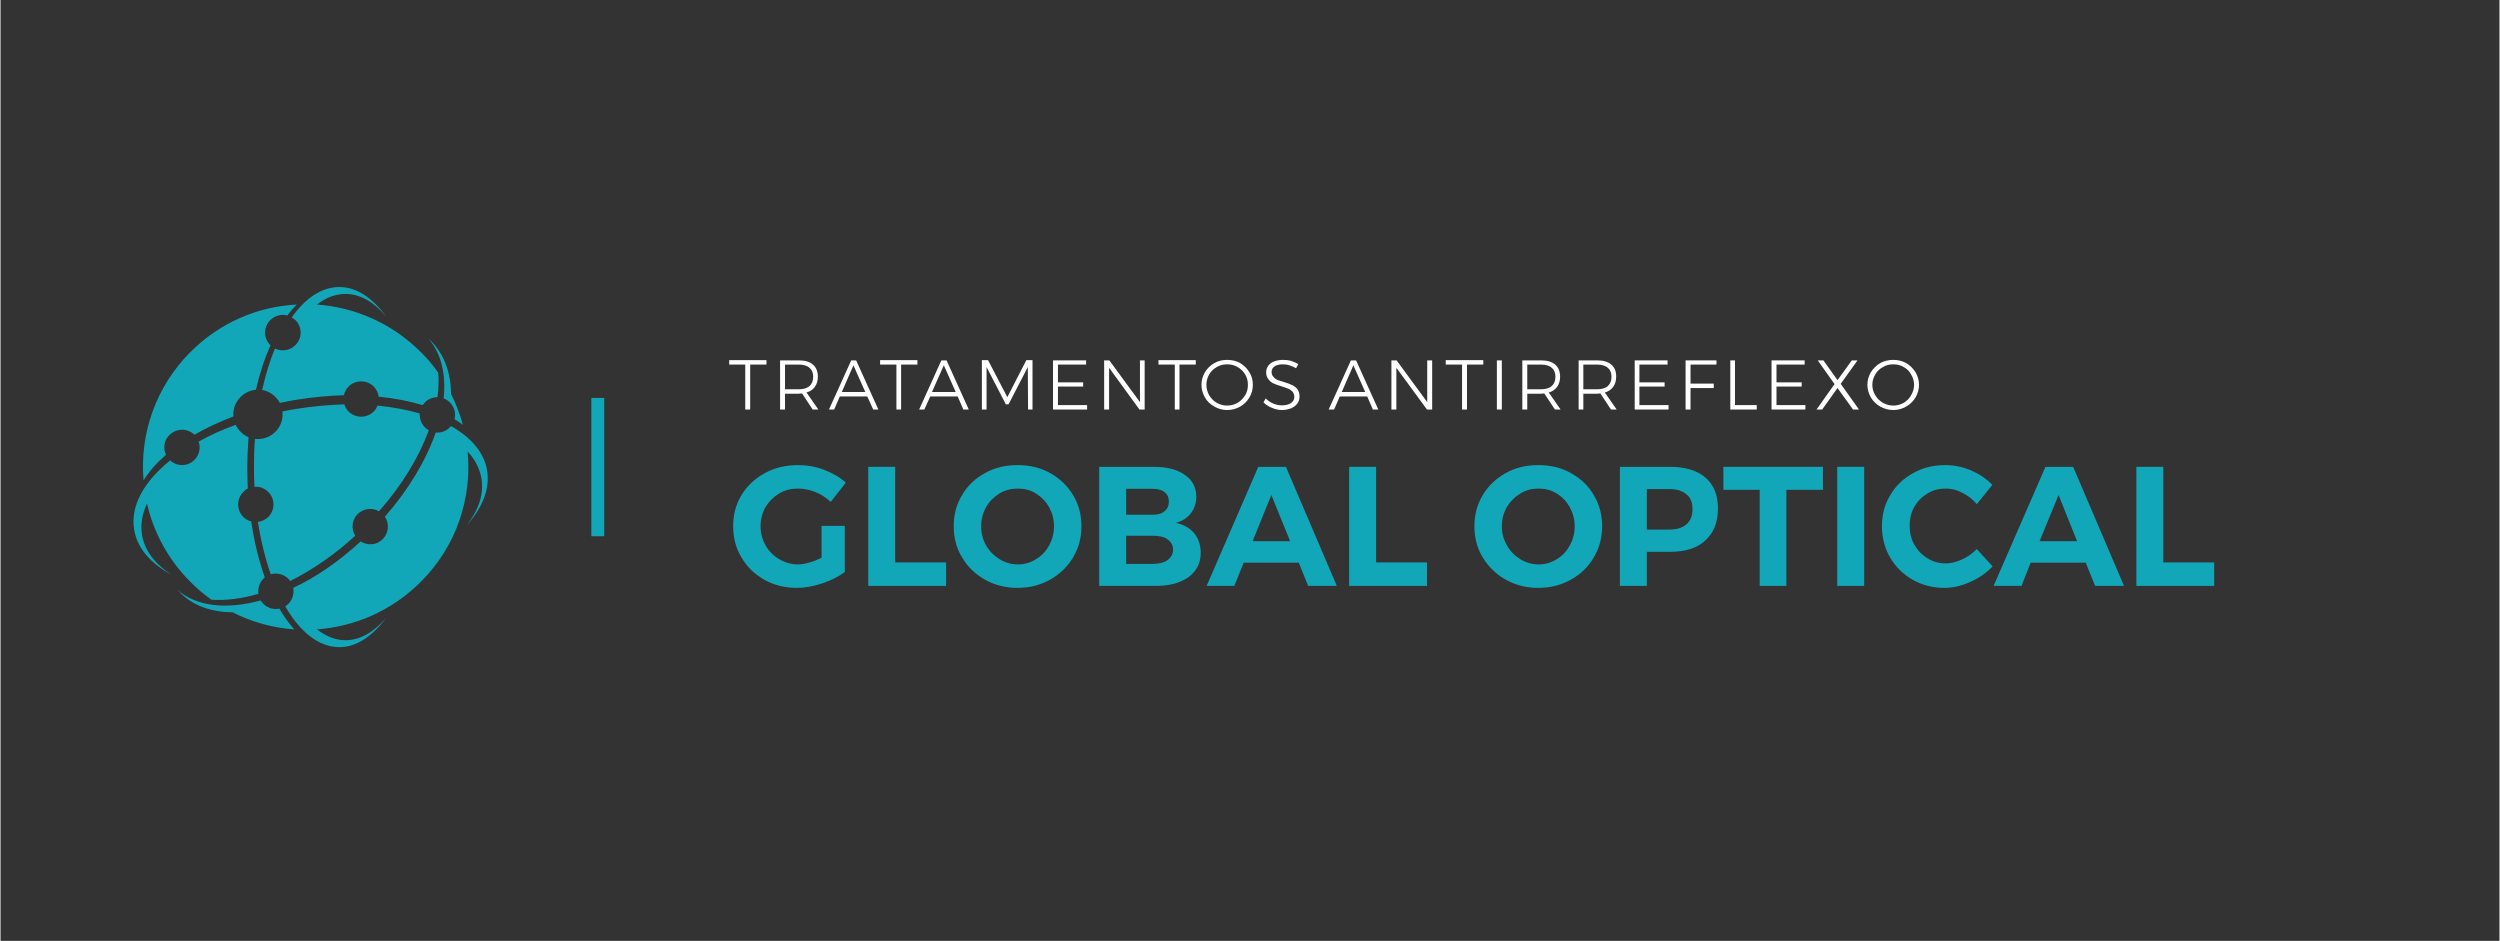 <?xml version="1.0" encoding="UTF-8"?>
<!DOCTYPE svg PUBLIC "-//W3C//DTD SVG 1.1//EN" "http://www.w3.org/Graphics/SVG/1.1/DTD/svg11.dtd">
<!-- Creator: CorelDRAW -->
<svg xmlns="http://www.w3.org/2000/svg" xml:space="preserve" width="1217px" height="458px" version="1.1" style="shape-rendering:geometricPrecision; text-rendering:geometricPrecision; image-rendering:optimizeQuality; fill-rule:evenodd; clip-rule:evenodd"
viewBox="0 0 101.17 38.09"
 xmlns:xlink="http://www.w3.org/1999/xlink"
 xmlns:xodm="http://www.corel.com/coreldraw/odm/2003">
 <rect x="0" y="0" width="101.17" height="38.09" fill="#333333" stroke="none"/>
 <defs>
  <style type="text/css">
   <![CDATA[
    .str0 {stroke:#12A7B8;stroke-width:0.52;stroke-miterlimit:22.926}
    .fil3 {fill:none}
    .fil2 {fill:#FEFEFE;fill-rule:nonzero}
    .fil1 {fill:#12A7B8;fill-rule:nonzero}
    .fil0 {fill:white;fill-opacity:0}
   ]]>
  </style>
 </defs>
 <g id="Layer_x0020_1">
  <polygon class="fil0" points="0,0 101.17,0 101.17,38.09 0,38.09 "/>
  <g id="_2134714039744">
   <path class="fil1" d="M33.24 21.29l0.94 0 0 1.87c-0.26,0.19 -0.56,0.34 -0.92,0.46 -0.36,0.12 -0.7,0.18 -1.03,0.18 -0.48,0 -0.92,-0.11 -1.31,-0.33 -0.39,-0.22 -0.7,-0.52 -0.92,-0.9 -0.23,-0.37 -0.34,-0.8 -0.34,-1.27 0,-0.46 0.11,-0.88 0.34,-1.26 0.23,-0.38 0.55,-0.67 0.95,-0.89 0.4,-0.22 0.85,-0.32 1.34,-0.32 0.36,0 0.71,0.06 1.05,0.19 0.34,0.13 0.64,0.3 0.88,0.52l-0.61 0.78c-0.18,-0.17 -0.38,-0.3 -0.62,-0.4 -0.23,-0.09 -0.47,-0.14 -0.7,-0.14 -0.28,0 -0.54,0.06 -0.77,0.2 -0.23,0.14 -0.41,0.32 -0.55,0.55 -0.13,0.23 -0.2,0.49 -0.2,0.77 0,0.29 0.07,0.55 0.21,0.79 0.13,0.23 0.32,0.42 0.55,0.55 0.23,0.14 0.49,0.21 0.77,0.21 0.14,0 0.29,-0.03 0.46,-0.08 0.16,-0.04 0.32,-0.11 0.48,-0.19l0 -1.29z"/>
   <polygon id="_1" class="fil1" points="35.13,18.9 36.22,18.9 36.22,22.77 38.28,22.77 38.28,23.72 35.13,23.72 "/>
   <path id="_2" class="fil1" d="M41.17 18.83c0.49,0 0.92,0.1 1.32,0.32 0.39,0.22 0.7,0.51 0.93,0.89 0.23,0.38 0.34,0.8 0.34,1.26 0,0.47 -0.11,0.89 -0.34,1.27 -0.23,0.38 -0.54,0.68 -0.93,0.9 -0.4,0.22 -0.83,0.33 -1.32,0.33 -0.48,0 -0.92,-0.11 -1.31,-0.33 -0.39,-0.22 -0.71,-0.52 -0.93,-0.9 -0.23,-0.37 -0.34,-0.8 -0.34,-1.27 0,-0.46 0.11,-0.88 0.34,-1.26 0.22,-0.38 0.53,-0.67 0.93,-0.89 0.39,-0.22 0.83,-0.32 1.31,-0.32zm0.02 0.95c-0.27,0 -0.52,0.06 -0.75,0.2 -0.22,0.14 -0.41,0.32 -0.54,0.55 -0.13,0.24 -0.2,0.49 -0.2,0.77 0,0.29 0.07,0.55 0.2,0.78 0.14,0.24 0.32,0.42 0.55,0.56 0.23,0.14 0.47,0.21 0.74,0.21 0.26,0 0.51,-0.07 0.73,-0.21 0.22,-0.13 0.4,-0.32 0.53,-0.55 0.13,-0.24 0.2,-0.5 0.2,-0.79 0,-0.28 -0.07,-0.53 -0.2,-0.77 -0.13,-0.23 -0.31,-0.41 -0.53,-0.55 -0.22,-0.14 -0.47,-0.2 -0.73,-0.2z"/>
   <path id="_3" class="fil1" d="M46.69 18.9c0.54,0 0.96,0.11 1.26,0.33 0.31,0.21 0.46,0.51 0.46,0.88 0,0.25 -0.07,0.48 -0.22,0.67 -0.15,0.19 -0.35,0.32 -0.61,0.39 0.31,0.06 0.56,0.2 0.74,0.41 0.18,0.22 0.27,0.49 0.27,0.81 0,0.41 -0.17,0.73 -0.49,0.97 -0.33,0.24 -0.77,0.36 -1.33,0.36l-2.29 0 0 -4.82 2.21 0zm-0.05 1.94c0.21,0 0.37,-0.04 0.48,-0.14 0.12,-0.09 0.18,-0.22 0.18,-0.39 0,-0.17 -0.06,-0.3 -0.18,-0.39 -0.11,-0.09 -0.27,-0.13 -0.48,-0.13l-1.07 0 0 1.05 1.07 0zm0 1.99c0.26,0 0.46,-0.05 0.6,-0.15 0.15,-0.11 0.23,-0.25 0.23,-0.43 0,-0.18 -0.08,-0.31 -0.23,-0.42 -0.14,-0.1 -0.34,-0.14 -0.6,-0.14l-1.07 0 0 1.14 1.07 0z"/>
   <path id="_4" class="fil1" d="M52.94 23.72l-0.38 -0.94 -2.23 0 -0.38 0.94 -1.12 0 2.09 -4.82 1.12 0 2.06 4.82 -1.16 0zm-2.25 -1.81l1.52 0 -0.76 -1.87 -0.76 1.87z"/>
   <polygon id="_5" class="fil1" points="54.6,18.9 55.69,18.9 55.69,22.77 57.75,22.77 57.75,23.72 54.6,23.72 "/>
   <path id="_6" class="fil1" d="M62.26 18.83c0.48,0 0.92,0.1 1.31,0.32 0.4,0.22 0.71,0.51 0.93,0.89 0.23,0.38 0.34,0.8 0.34,1.26 0,0.47 -0.11,0.89 -0.34,1.27 -0.22,0.38 -0.53,0.68 -0.93,0.9 -0.39,0.22 -0.83,0.33 -1.31,0.33 -0.49,0 -0.92,-0.11 -1.32,-0.33 -0.39,-0.22 -0.7,-0.52 -0.93,-0.9 -0.23,-0.37 -0.34,-0.8 -0.34,-1.27 0,-0.46 0.11,-0.88 0.34,-1.26 0.23,-0.38 0.54,-0.67 0.93,-0.89 0.39,-0.22 0.83,-0.32 1.32,-0.32zm0.01 0.95c-0.27,0 -0.51,0.06 -0.74,0.2 -0.23,0.14 -0.41,0.32 -0.55,0.55 -0.13,0.24 -0.2,0.49 -0.2,0.77 0,0.29 0.07,0.55 0.21,0.78 0.13,0.24 0.31,0.42 0.54,0.56 0.23,0.14 0.47,0.21 0.74,0.21 0.27,0 0.51,-0.07 0.73,-0.21 0.23,-0.13 0.4,-0.32 0.53,-0.55 0.13,-0.24 0.2,-0.5 0.2,-0.79 0,-0.28 -0.07,-0.53 -0.2,-0.77 -0.13,-0.23 -0.3,-0.41 -0.53,-0.55 -0.22,-0.14 -0.46,-0.2 -0.73,-0.2z"/>
   <path id="_7" class="fil1" d="M67.6 18.9c0.62,0 1.09,0.15 1.43,0.44 0.33,0.29 0.5,0.7 0.5,1.24 0,0.56 -0.17,0.99 -0.51,1.3 -0.33,0.31 -0.81,0.46 -1.42,0.46l-0.95 0 0 1.38 -1.09 0 0 -4.82 2.04 0zm-0.05 2.54c0.31,0 0.54,-0.07 0.7,-0.21 0.17,-0.14 0.25,-0.35 0.25,-0.62 0,-0.27 -0.08,-0.47 -0.25,-0.6 -0.16,-0.14 -0.39,-0.21 -0.7,-0.21l-0.9 0 0 1.64 0.9 0z"/>
   <polygon id="_8" class="fil1" points="69.75,18.9 73.78,18.9 73.78,19.83 72.3,19.83 72.3,23.72 71.22,23.72 71.22,19.83 69.75,19.83 "/>
   <polygon id="_9" class="fil1" points="74.36,18.9 75.45,18.9 75.45,23.72 74.36,23.72 "/>
   <path id="_10" class="fil1" d="M80.01 20.41c-0.17,-0.2 -0.36,-0.35 -0.59,-0.46 -0.22,-0.12 -0.44,-0.17 -0.67,-0.17 -0.27,0 -0.52,0.06 -0.74,0.2 -0.22,0.13 -0.4,0.31 -0.53,0.54 -0.13,0.23 -0.19,0.48 -0.19,0.76 0,0.28 0.06,0.54 0.19,0.77 0.13,0.23 0.31,0.42 0.53,0.55 0.22,0.14 0.47,0.21 0.74,0.21 0.22,0 0.44,-0.06 0.66,-0.16 0.22,-0.1 0.42,-0.24 0.6,-0.42l0.64 0.7c-0.26,0.27 -0.56,0.48 -0.91,0.63 -0.35,0.16 -0.69,0.24 -1.04,0.24 -0.47,0 -0.9,-0.11 -1.29,-0.33 -0.38,-0.22 -0.69,-0.52 -0.91,-0.9 -0.22,-0.38 -0.33,-0.8 -0.33,-1.27 0,-0.47 0.11,-0.89 0.34,-1.26 0.22,-0.38 0.53,-0.67 0.93,-0.89 0.39,-0.22 0.82,-0.32 1.3,-0.32 0.35,0 0.69,0.07 1.03,0.21 0.34,0.15 0.63,0.34 0.87,0.59l-0.63 0.78z"/>
   <path id="_11" class="fil1" d="M84.8 23.72l-0.38 -0.94 -2.23 0 -0.37 0.94 -1.13 0 2.1 -4.82 1.12 0 2.06 4.82 -1.17 0zm-2.25 -1.81l1.52 0 -0.75 -1.87 -0.77 1.87z"/>
   <polygon id="_12" class="fil1" points="86.47,18.9 87.56,18.9 87.56,22.77 89.62,22.77 89.62,23.72 86.47,23.72 "/>
   <polygon class="fil2" points="29.5,14.58 31.01,14.58 31.01,14.76 30.35,14.76 30.35,16.58 30.15,16.58 30.15,14.76 29.5,14.76 "/>
   <path id="_1_24" class="fil2" d="M32.88 16.58l-0.43 -0.65c-0.06,0 -0.11,0.01 -0.14,0.01l-0.55 0 0 0.64 -0.2 0 0 -1.99 0.75 0c0.25,0 0.44,0.05 0.58,0.17 0.13,0.11 0.2,0.28 0.2,0.49 0,0.16 -0.04,0.3 -0.12,0.41 -0.08,0.11 -0.19,0.19 -0.34,0.23l0.48 0.69 -0.23 0zm-0.57 -0.82c0.19,0 0.34,-0.04 0.44,-0.13 0.1,-0.09 0.15,-0.21 0.15,-0.38 0,-0.16 -0.05,-0.28 -0.15,-0.36 -0.1,-0.09 -0.25,-0.13 -0.44,-0.13l-0.55 0 0 1 0.55 0z"/>
   <path id="_2_25" class="fil2" d="M35.33 16.58l-0.24 -0.53 -1.11 0 -0.23 0.53 -0.21 0 0.9 -1.99 0.2 0 0.9 1.99 -0.21 0zm-1.27 -0.71l0.95 0 -0.48 -1.08 -0.47 1.08z"/>
   <polygon id="_3_26" class="fil2" points="35.61,14.58 37.12,14.58 37.12,14.76 36.46,14.76 36.46,16.58 36.27,16.58 36.27,14.76 35.61,14.76 "/>
   <path id="_4_27" class="fil2" d="M38.98 16.58l-0.23 -0.53 -1.11 0 -0.24 0.53 -0.21 0 0.9 -1.99 0.21 0 0.9 1.99 -0.22 0zm-1.27 -0.71l0.96 0 -0.48 -1.08 -0.48 1.08z"/>
   <polygon id="_5_28" class="fil2" points="39.73,14.58 39.98,14.58 40.76,16.08 41.53,14.58 41.78,14.58 41.78,16.58 41.6,16.58 41.59,14.86 40.81,16.37 40.7,16.37 39.92,14.86 39.92,16.58 39.73,16.58 "/>
   <polygon id="_6_29" class="fil2" points="42.61,14.59 43.95,14.59 43.95,14.76 42.81,14.76 42.81,15.48 43.83,15.48 43.83,15.65 42.81,15.65 42.81,16.4 43.99,16.4 43.99,16.58 42.61,16.58 "/>
   <polygon id="_7_30" class="fil2" points="46.13,14.59 46.32,14.59 46.32,16.58 46.11,16.58 44.88,14.89 44.88,16.58 44.68,16.58 44.68,14.59 44.89,14.59 46.13,16.28 "/>
   <polygon id="_8_31" class="fil2" points="46.88,14.58 48.39,14.58 48.39,14.76 47.73,14.76 47.73,16.58 47.54,16.58 47.54,14.76 46.88,14.76 "/>
   <path id="_9_32" class="fil2" d="M49.66 14.57c0.19,0 0.37,0.04 0.53,0.13 0.15,0.09 0.28,0.22 0.37,0.37 0.1,0.16 0.14,0.32 0.14,0.51 0,0.18 -0.04,0.35 -0.14,0.51 -0.09,0.16 -0.22,0.28 -0.37,0.37 -0.16,0.09 -0.34,0.14 -0.53,0.14 -0.19,0 -0.36,-0.05 -0.52,-0.14 -0.16,-0.09 -0.29,-0.21 -0.38,-0.37 -0.09,-0.16 -0.14,-0.33 -0.14,-0.51 0,-0.19 0.05,-0.35 0.14,-0.51 0.09,-0.15 0.22,-0.28 0.38,-0.37 0.16,-0.09 0.33,-0.13 0.52,-0.13zm0 0.18c-0.15,0 -0.29,0.03 -0.42,0.11 -0.13,0.07 -0.23,0.17 -0.31,0.3 -0.07,0.13 -0.11,0.27 -0.11,0.42 0,0.15 0.04,0.29 0.11,0.42 0.08,0.13 0.18,0.23 0.31,0.31 0.13,0.07 0.27,0.11 0.42,0.11 0.15,0 0.29,-0.04 0.42,-0.11 0.13,-0.08 0.23,-0.18 0.31,-0.31 0.08,-0.13 0.11,-0.27 0.11,-0.42 0,-0.15 -0.03,-0.29 -0.11,-0.42 -0.08,-0.13 -0.18,-0.23 -0.31,-0.3 -0.13,-0.08 -0.27,-0.11 -0.42,-0.11z"/>
   <path id="_10_33" class="fil2" d="M52.45 14.91c-0.08,-0.05 -0.17,-0.09 -0.27,-0.12 -0.09,-0.03 -0.18,-0.04 -0.27,-0.04 -0.14,0 -0.25,0.03 -0.33,0.08 -0.08,0.06 -0.12,0.13 -0.12,0.22 0,0.09 0.02,0.15 0.07,0.2 0.04,0.06 0.1,0.1 0.16,0.13 0.07,0.02 0.16,0.06 0.28,0.09 0.13,0.04 0.24,0.08 0.32,0.12 0.09,0.04 0.16,0.1 0.22,0.17 0.05,0.08 0.08,0.17 0.08,0.3 0,0.1 -0.03,0.2 -0.09,0.28 -0.06,0.08 -0.14,0.14 -0.25,0.19 -0.11,0.04 -0.23,0.07 -0.37,0.07 -0.14,0 -0.28,-0.03 -0.41,-0.09 -0.13,-0.05 -0.25,-0.13 -0.34,-0.22l0.09 -0.16c0.09,0.09 0.19,0.16 0.31,0.21 0.12,0.05 0.24,0.07 0.35,0.07 0.15,0 0.27,-0.03 0.36,-0.09 0.09,-0.06 0.14,-0.15 0.14,-0.25 0,-0.09 -0.03,-0.15 -0.07,-0.21 -0.05,-0.05 -0.1,-0.09 -0.17,-0.12 -0.07,-0.03 -0.16,-0.06 -0.28,-0.1 -0.14,-0.04 -0.24,-0.08 -0.33,-0.12 -0.08,-0.04 -0.15,-0.09 -0.2,-0.17 -0.06,-0.07 -0.09,-0.16 -0.09,-0.28 0,-0.1 0.03,-0.19 0.09,-0.27 0.05,-0.07 0.13,-0.13 0.24,-0.17 0.1,-0.04 0.22,-0.06 0.35,-0.06 0.11,0 0.22,0.01 0.33,0.04 0.11,0.04 0.21,0.08 0.29,0.13l-0.09 0.17z"/>
   <path id="_11_34" class="fil2" d="M55.56 16.58l-0.23 -0.53 -1.11 0 -0.23 0.53 -0.22 0 0.9 -1.99 0.21 0 0.9 1.99 -0.22 0zm-1.26 -0.71l0.95 0 -0.48 -1.08 -0.47 1.08z"/>
   <polygon id="_12_35" class="fil2" points="57.76,14.59 57.96,14.59 57.96,16.58 57.75,16.58 56.51,14.89 56.51,16.58 56.31,16.58 56.31,14.59 56.52,14.59 57.76,16.28 "/>
   <polygon id="_13" class="fil2" points="58.51,14.58 60.03,14.58 60.03,14.76 59.37,14.76 59.37,16.58 59.17,16.58 59.17,14.76 58.51,14.76 "/>
   <polygon id="_14" class="fil2" points="60.58,14.59 60.78,14.59 60.78,16.58 60.58,16.58 "/>
   <path id="_15" class="fil2" d="M62.93 16.58l-0.43 -0.65c-0.06,0 -0.11,0.01 -0.14,0.01l-0.55 0 0 0.64 -0.2 0 0 -1.99 0.75 0c0.25,0 0.44,0.05 0.58,0.17 0.13,0.11 0.2,0.28 0.2,0.49 0,0.16 -0.04,0.3 -0.12,0.41 -0.08,0.11 -0.19,0.19 -0.34,0.23l0.48 0.69 -0.23 0zm-0.57 -0.82c0.19,0 0.34,-0.04 0.44,-0.13 0.1,-0.09 0.15,-0.21 0.15,-0.38 0,-0.16 -0.05,-0.28 -0.15,-0.36 -0.1,-0.09 -0.25,-0.13 -0.44,-0.13l-0.55 0 0 1 0.55 0z"/>
   <path id="_16" class="fil2" d="M65.2 16.58l-0.43 -0.65c-0.06,0 -0.11,0.01 -0.14,0.01l-0.55 0 0 0.64 -0.19 0 0 -1.99 0.74 0c0.25,0 0.44,0.05 0.58,0.17 0.14,0.11 0.2,0.28 0.2,0.49 0,0.16 -0.04,0.3 -0.12,0.41 -0.08,0.11 -0.19,0.19 -0.34,0.23l0.48 0.69 -0.23 0zm-0.57 -0.82c0.19,0 0.34,-0.04 0.44,-0.13 0.1,-0.09 0.15,-0.21 0.15,-0.38 0,-0.16 -0.05,-0.28 -0.15,-0.36 -0.1,-0.09 -0.25,-0.13 -0.44,-0.13l-0.55 0 0 1 0.55 0z"/>
   <polygon id="_17" class="fil2" points="66.16,14.59 67.49,14.59 67.49,14.76 66.35,14.76 66.35,15.48 67.37,15.48 67.37,15.65 66.35,15.65 66.35,16.4 67.53,16.4 67.53,16.58 66.16,16.58 "/>
   <polygon id="_18" class="fil2" points="68.22,14.59 69.47,14.59 69.47,14.76 68.42,14.76 68.42,15.53 69.36,15.53 69.36,15.71 68.42,15.71 68.42,16.58 68.22,16.58 "/>
   <polygon id="_19" class="fil2" points="70.03,14.59 70.22,14.59 70.22,16.4 71.1,16.4 71.1,16.58 70.03,16.58 "/>
   <polygon id="_20" class="fil2" points="71.7,14.59 73.04,14.59 73.04,14.76 71.9,14.76 71.9,15.48 72.92,15.48 72.92,15.65 71.9,15.65 71.9,16.4 73.07,16.4 73.07,16.58 71.7,16.58 "/>
   <polygon id="_21" class="fil2" points="73.57,14.59 73.8,14.59 74.37,15.39 74.95,14.59 75.18,14.59 74.5,15.54 75.24,16.58 75,16.58 74.37,15.71 73.75,16.58 73.52,16.58 74.25,15.55 "/>
   <path id="_22" class="fil2" d="M76.63 14.57c0.19,0 0.36,0.04 0.52,0.13 0.16,0.09 0.28,0.22 0.38,0.37 0.09,0.16 0.14,0.32 0.14,0.51 0,0.18 -0.05,0.35 -0.14,0.51 -0.1,0.16 -0.22,0.28 -0.38,0.37 -0.16,0.09 -0.33,0.14 -0.52,0.14 -0.19,0 -0.37,-0.05 -0.53,-0.14 -0.16,-0.09 -0.28,-0.21 -0.38,-0.37 -0.09,-0.16 -0.14,-0.33 -0.14,-0.51 0,-0.19 0.05,-0.35 0.14,-0.51 0.1,-0.15 0.22,-0.28 0.38,-0.37 0.16,-0.09 0.34,-0.13 0.53,-0.13zm0 0.18c-0.15,0 -0.29,0.03 -0.42,0.11 -0.13,0.07 -0.24,0.17 -0.31,0.3 -0.08,0.13 -0.12,0.27 -0.12,0.42 0,0.15 0.04,0.29 0.12,0.42 0.07,0.13 0.18,0.23 0.31,0.31 0.13,0.07 0.27,0.11 0.42,0.11 0.15,0 0.29,-0.04 0.42,-0.11 0.13,-0.08 0.23,-0.18 0.3,-0.31 0.08,-0.13 0.12,-0.27 0.12,-0.42 0,-0.15 -0.04,-0.29 -0.12,-0.42 -0.07,-0.13 -0.17,-0.23 -0.3,-0.3 -0.13,-0.08 -0.27,-0.11 -0.42,-0.11z"/>
  </g>
  <g id="_2134714042528">
   <path class="fil1" d="M10.94 23.25c-0.22,-0.63 -0.4,-1.35 -0.52,-2.12 0.16,-0.02 0.3,-0.09 0.42,-0.2 0.28,-0.28 0.28,-0.74 0,-1.01 -0.15,-0.16 -0.36,-0.23 -0.56,-0.21 -0.01,-0.26 -0.02,-0.53 -0.02,-0.8 0,-0.39 0.01,-0.77 0.04,-1.14 0.3,0.03 0.6,-0.06 0.83,-0.29 0.22,-0.22 0.32,-0.53 0.28,-0.82 0.18,-0.04 0.35,-0.07 0.53,-0.1 0.68,-0.11 1.34,-0.17 1.98,-0.19 0.03,0.11 0.09,0.21 0.17,0.29 0.28,0.28 0.74,0.28 1.02,0 0.07,-0.07 0.12,-0.15 0.15,-0.24 0.62,0.06 1.2,0.17 1.71,0.32 -0.01,0.2 0.06,0.41 0.21,0.56 0.05,0.05 0.1,0.09 0.16,0.12 -0.4,1.08 -1.08,2.22 -2.02,3.28 -0.27,-0.16 -0.62,-0.12 -0.86,0.11 -0.24,0.24 -0.27,0.6 -0.1,0.88 -0.85,0.78 -1.75,1.39 -2.63,1.83 -0.03,-0.03 -0.05,-0.06 -0.08,-0.09 -0.19,-0.19 -0.47,-0.25 -0.71,-0.18zm7 -7.12l0 0c0.09,0.03 0.18,0.09 0.25,0.16 0.19,0.19 0.25,0.44 0.19,0.68 0.12,0.07 0.23,0.15 0.34,0.23 -0.12,-0.43 -0.28,-0.85 -0.48,-1.25 -0.01,-0.85 -0.27,-1.59 -0.8,-2.13 -0.04,-0.03 -0.07,-0.07 -0.11,-0.1 0.52,0.59 0.71,1.44 0.61,2.41zm0.25 1.17l0 0c-0.15,0.16 -0.37,0.23 -0.57,0.21 -0.39,1.12 -1.09,2.3 -2.06,3.41 0.19,0.28 0.16,0.66 -0.09,0.91 -0.24,0.24 -0.61,0.27 -0.89,0.09 -0.88,0.81 -1.81,1.45 -2.73,1.88 0.04,0.23 -0.02,0.47 -0.2,0.65 -0.04,0.04 -0.08,0.07 -0.12,0.1 0.59,1.03 1.35,1.65 2.19,1.65 0.69,0 1.34,-0.44 1.89,-1.19 -0.49,0.58 -1.05,0.91 -1.64,0.91 -0.41,0 -0.8,-0.16 -1.16,-0.44 1.53,-0.11 3.03,-0.75 4.2,-1.92 1.45,-1.44 2.08,-3.39 1.9,-5.28 0.3,0.32 0.49,0.69 0.56,1.09 0.11,0.64 -0.12,1.29 -0.6,1.9 0.64,-0.71 0.95,-1.47 0.83,-2.22 -0.12,-0.73 -0.65,-1.34 -1.46,-1.8 -0.01,0.02 -0.03,0.04 -0.05,0.05zm-6.25 -4.34l0 0c0.28,0.28 0.28,0.73 0,1.01 -0.23,0.23 -0.56,0.27 -0.83,0.14 -0.21,0.5 -0.38,1.07 -0.52,1.68 0.2,0.03 0.39,0.13 0.54,0.28 0.07,0.07 0.13,0.15 0.18,0.24 0.21,-0.04 0.42,-0.08 0.63,-0.12 0.67,-0.11 1.33,-0.17 1.96,-0.19 0.03,-0.13 0.09,-0.25 0.19,-0.35 0.28,-0.28 0.74,-0.28 1.02,0 0.11,0.11 0.18,0.26 0.2,0.41 0.64,0.06 1.24,0.18 1.78,0.34 0.03,-0.04 0.06,-0.07 0.09,-0.11 0.14,-0.14 0.32,-0.21 0.51,-0.21 0.04,-0.35 0.06,-0.68 0.03,-0.99 -0.21,-0.3 -0.44,-0.58 -0.71,-0.84 -1.17,-1.17 -2.67,-1.81 -4.2,-1.92 0.36,-0.28 0.75,-0.43 1.16,-0.43 0.59,0 1.15,0.33 1.64,0.91 -0.55,-0.75 -1.2,-1.19 -1.89,-1.19 -0.72,0 -1.38,0.45 -1.93,1.23 0.05,0.03 0.1,0.07 0.15,0.11zm-2.54 11.83l0 0c0.78,0.4 1.63,0.63 2.49,0.69 -0.21,-0.24 -0.42,-0.52 -0.6,-0.84 -0.23,0.05 -0.47,-0.02 -0.65,-0.19 -0.04,-0.05 -0.08,-0.09 -0.11,-0.14 -1.36,0.37 -2.58,0.26 -3.37,-0.43 0.04,0.04 0.07,0.08 0.11,0.11 0.53,0.54 1.27,0.79 2.13,0.8zm-3.67 -3.12l0 0c-0.07,-0.43 0,-0.86 0.2,-1.28 0.27,1.17 0.86,2.27 1.76,3.17 0.27,0.27 0.55,0.51 0.85,0.72 0.57,0.04 1.22,-0.04 1.9,-0.24 -0.03,-0.22 0.04,-0.44 0.2,-0.61 0.02,-0.02 0.04,-0.04 0.06,-0.05 -0.24,-0.68 -0.43,-1.44 -0.55,-2.27 -0.12,-0.03 -0.23,-0.09 -0.32,-0.18 -0.28,-0.28 -0.28,-0.74 0,-1.01 0.05,-0.06 0.11,-0.11 0.18,-0.14 -0.01,-0.27 -0.02,-0.55 -0.02,-0.83 0,-0.42 0.02,-0.84 0.05,-1.25 -0.12,-0.05 -0.23,-0.12 -0.32,-0.22 -0.09,-0.08 -0.15,-0.18 -0.2,-0.28 -0.54,0.2 -1.05,0.42 -1.5,0.68 0.09,0.25 0.03,0.54 -0.17,0.74 -0.27,0.27 -0.7,0.28 -0.98,0.02 -1.06,0.85 -1.62,1.84 -1.46,2.8 0.12,0.75 0.67,1.37 1.5,1.82 -0.65,-0.42 -1.07,-0.96 -1.18,-1.59zm0.97 -3.26l0 0c-0.13,-0.26 -0.08,-0.59 0.14,-0.8 0.28,-0.28 0.73,-0.28 1.01,-0.01 0.47,-0.27 1,-0.52 1.58,-0.74 -0.03,-0.28 0.07,-0.57 0.29,-0.79 0.17,-0.17 0.39,-0.27 0.62,-0.29 0.15,-0.66 0.35,-1.27 0.59,-1.8 0,0 0,-0.01 -0.01,-0.01 -0.28,-0.28 -0.28,-0.73 0,-1.01 0.19,-0.19 0.45,-0.25 0.69,-0.19 0.12,-0.16 0.25,-0.31 0.38,-0.44 -1.57,0.08 -3.1,0.72 -4.3,1.92 -1.42,1.42 -2.06,3.34 -1.9,5.2 0.22,-0.36 0.53,-0.71 0.91,-1.04z"/>
  </g>
  <line class="fil3 str0" x1="24.18" y1="21.71" x2="24.18" y2= "16.11" />
 </g>
</svg>

